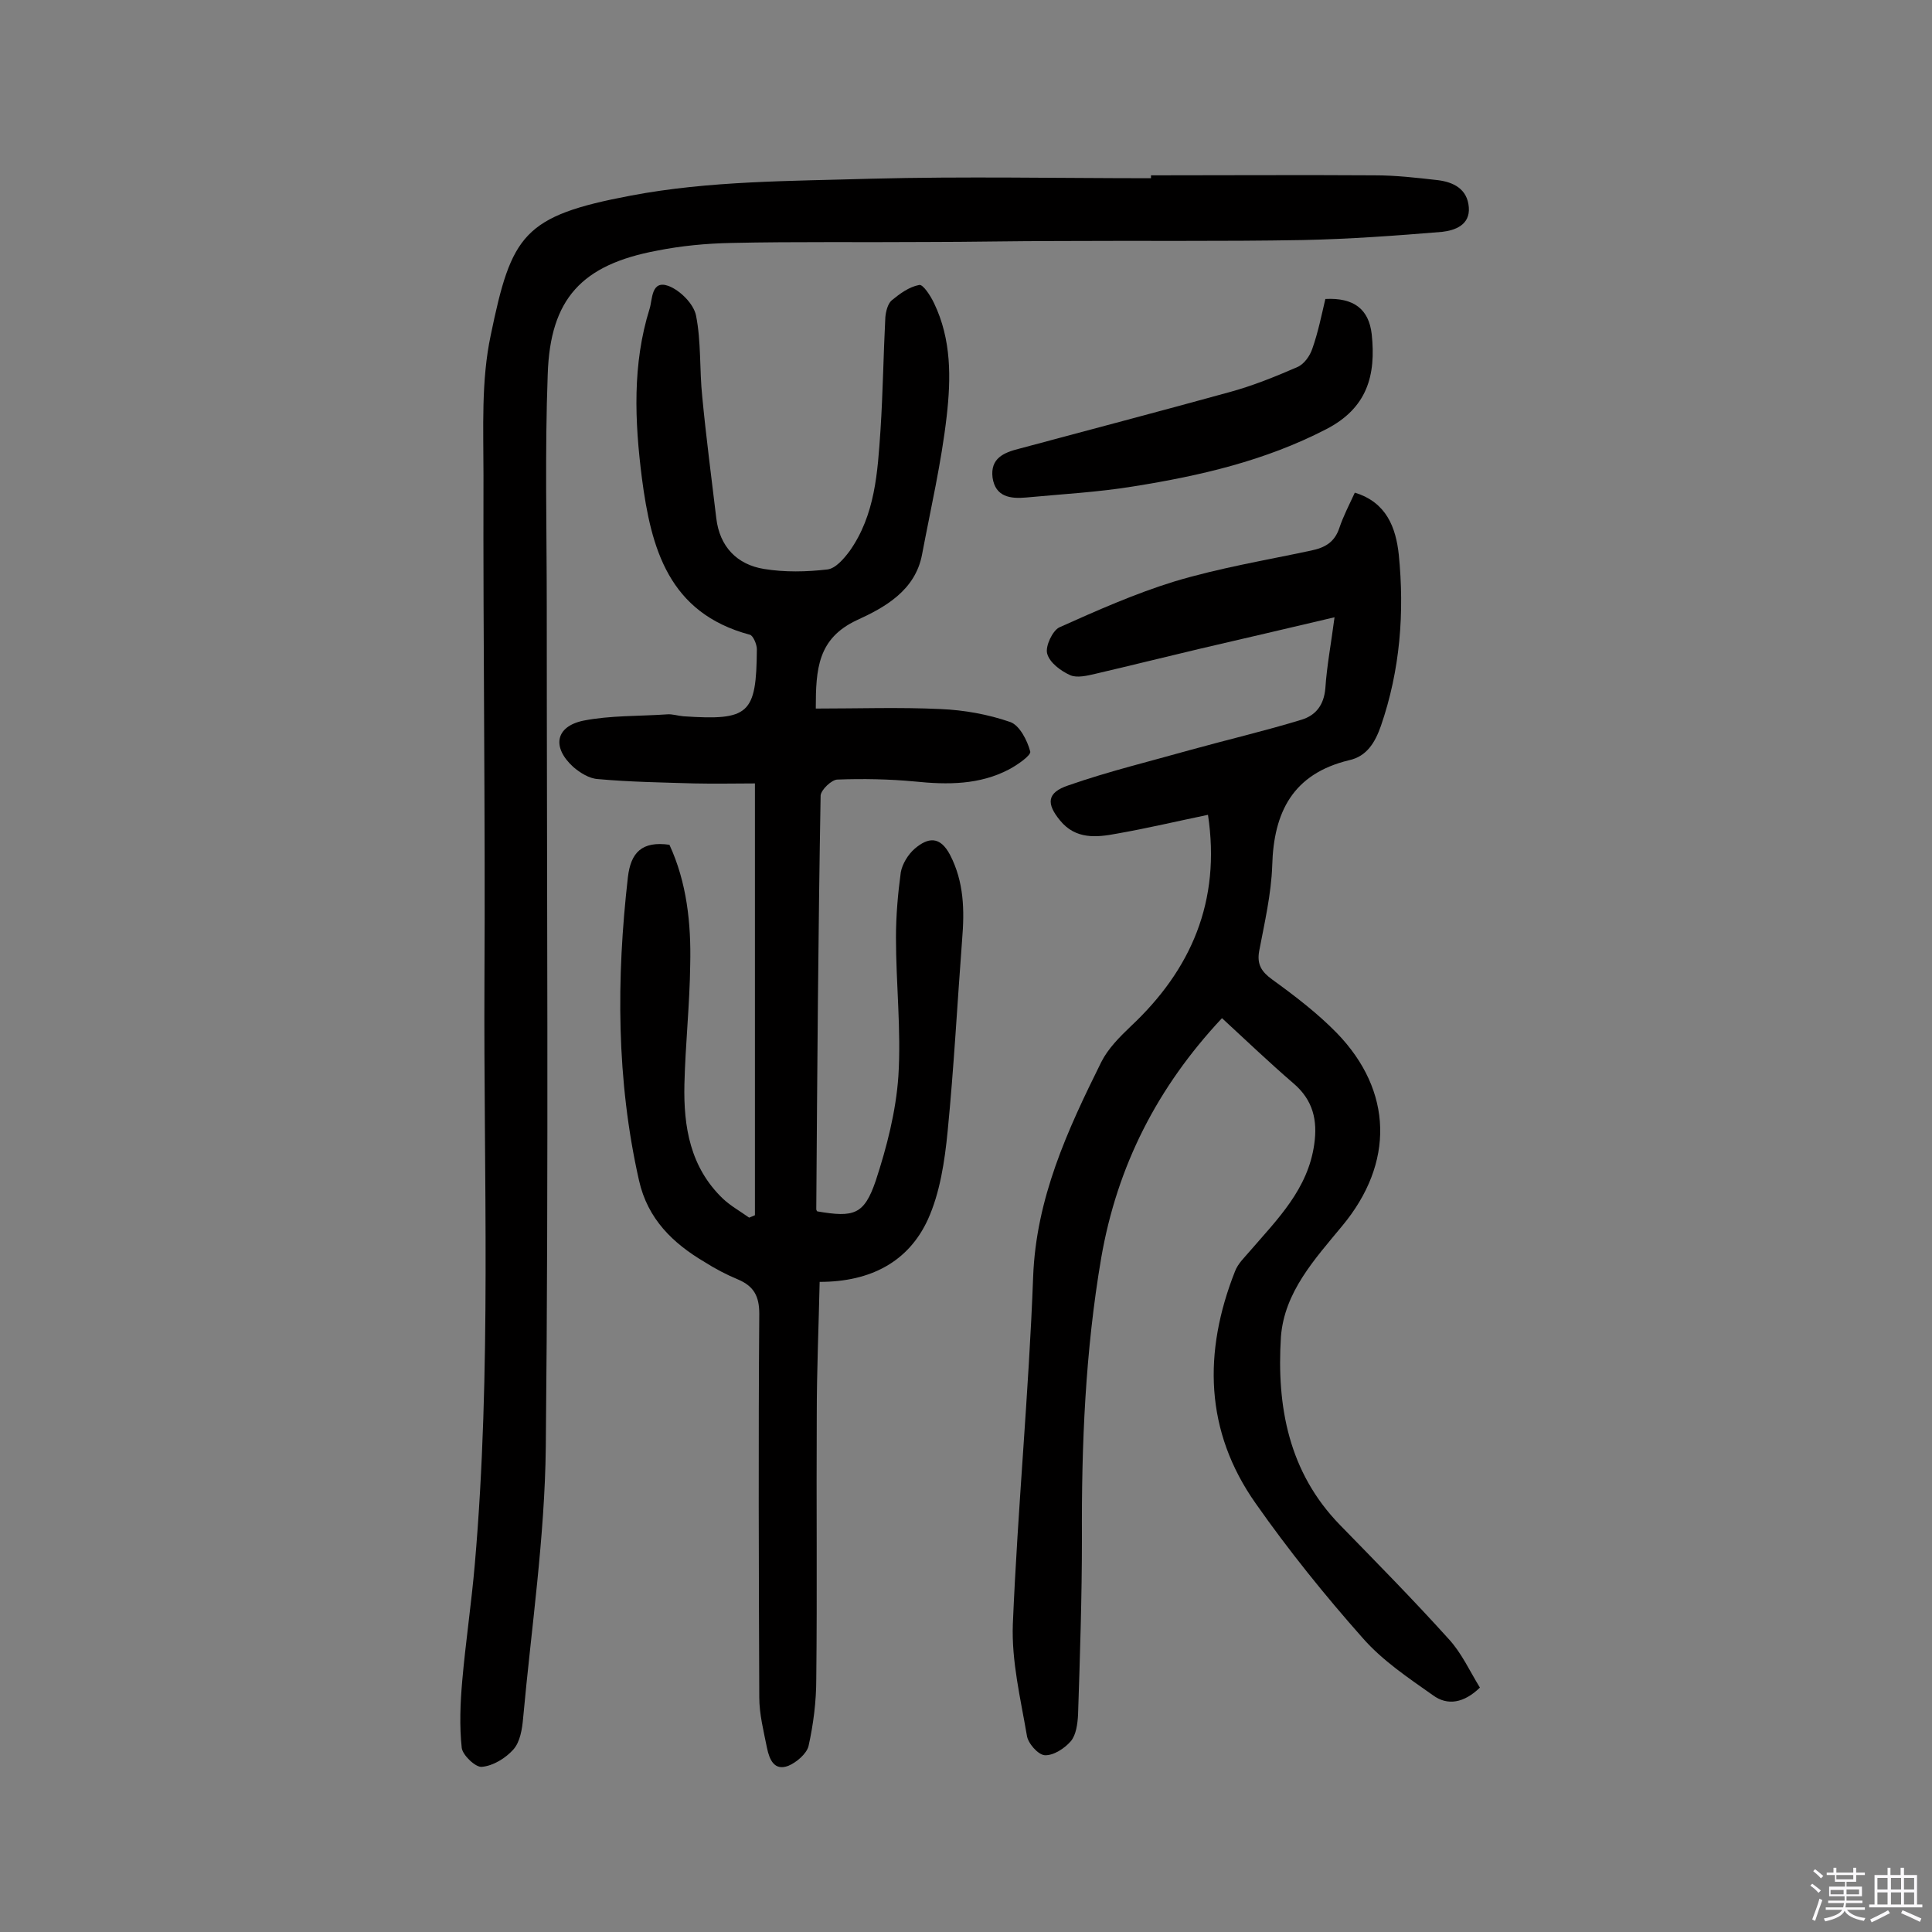 <svg enable-background="new 0 0 400 400" viewBox="0 0 400 400" xmlns="http://www.w3.org/2000/svg"><rect x="0" y="0" width="400" height="400" fill="#808080" stroke="none"/><path d="m374.8 390.4.4-.4c.7.5 1.3 1 1.8 1.4l-.5.5c-.5-.6-1.1-1.1-1.7-1.5zm1 7.3-.6-.3c.5-1.4 1.1-2.8 1.5-4.3.2.1.4.2.6.3-.5 1.3-1 2.8-1.5 4.3zm-.4-10.3.4-.4c.4.3 1 .8 1.7 1.4l-.5.5c-.4-.5-1-1-1.6-1.5zm2.5.3h1.7v-1h.6v1h3.5v-1h.6v1h1.8v.5h-1.8v1.4h-2v1h3.2v2h-3.2v.9h3.3v.5h-3.4c0 .3-.1.6-.1.9h4v.5h-3.7c.7.9 1.9 1.5 3.8 1.7-.1.2-.2.4-.3.6-2.1-.4-3.5-1.1-4-2.1-.4 1-1.8 1.7-4 2.2-.1-.2-.2-.4-.3-.6 2.1-.4 3.4-1 3.8-1.8h-3.4v-.5h3.6c.1-.3.1-.6.2-.9h-3.3v-.5h3.4c0-.3 0-.6 0-.9h-3.2v-2h3.3v-1h-2.1v-1.4h-1.7v-.5zm1.1 3.5v1h2.7c0-.3 0-.4 0-.4 0-.1 0-.2 0-.2 0-.1 0-.2 0-.3h-2.7zm1.2-3v.9h3.5v-.9zm4.7 3h-2.6v.6.4h2.6z" fill="#fbfafc"/><path d="m393.6 386.7h.6v1.5h2.7v6.1h1.1v.6h-11v-.6h1.1v-6.1h2.7v-1.5h.6v1.5h2.1v-1.5zm-2.7 8.8.4.6c-1.2.6-2.5 1.3-3.8 1.9-.1-.2-.2-.4-.3-.6 1.2-.6 2.5-1.2 3.7-1.9zm-2.2-6.7v2.4h2.1v-2.4zm0 3v2.5h2.1v-2.5zm2.8-3v2.4h2.1v-2.4zm0 3v2.5h2.1v-2.5zm6 6.1c-1.4-.7-2.7-1.3-3.9-1.8l.3-.6c1.5.6 2.7 1.2 3.9 1.7zm-1.2-9.1h-2.1v2.4h2.1zm-2.1 3v2.5h2.1v-2.5z" fill="#fbfafc"/><g fill="#010000"><path d="m156.3 251.6c0-29.4 0-58.7 0-89.4-4 0-8.3.1-12.6 0-6.6-.2-13.3-.3-19.9-.9-1.8-.1-3.7-1.3-5.1-2.5-4.5-4.1-3.7-8.4 2.1-9.6 5.6-1.1 11.5-.9 17.3-1.3 1.1-.1 2.2.3 3.4.4 13.6.9 15.1-.4 15.2-13.9 0-1-.8-2.9-1.5-3-16.8-4.5-20.4-17.9-22.3-32.4-1.5-11.8-2-23.6 1.6-35.1.6-1.9.3-6 3.9-4.7 2.4.9 5.2 3.7 5.7 6.1 1.1 5.5.7 11.3 1.3 16.9.8 8.4 1.9 16.7 2.9 25.1.7 5.9 4.3 9.6 9.9 10.5 4.3.7 8.8.6 13.1.1 1.7-.2 3.4-2.2 4.6-3.8 5.3-7.5 5.8-16.3 6.4-25.1.5-7.7.6-15.5 1-23.3.1-1.2.5-2.8 1.3-3.5 1.7-1.4 3.6-2.8 5.7-3.2.8-.2 2.4 2.3 3.1 3.8 3.6 7.5 3.5 15.5 2.6 23.4-1.1 9.6-3.3 19.1-5.1 28.6-1.4 7.5-7.8 11-13.5 13.6-8.1 3.8-8.5 10.1-8.5 18.3 8.8 0 17.3-.3 25.8.1 4.9.2 9.9 1.1 14.5 2.7 1.9.7 3.5 3.8 4.1 6.1.2.8-2.7 2.8-4.4 3.7-6.1 3.2-12.7 3.2-19.5 2.5-5.3-.5-10.7-.6-16-.4-1.2 0-3.4 2.1-3.5 3.3-.5 28.6-.7 57.1-.9 85.7 0 .1.1.3.2.4 7.6 1.3 9.7.7 12.1-6.3 2.3-7 4.2-14.4 4.7-21.7.6-9.5-.5-19.1-.5-28.7 0-4.5.4-9.1 1-13.5.3-1.7 1.5-3.7 2.9-4.9 2.7-2.3 5.2-2.7 7.3 1.3 2.9 5.6 3 11.5 2.5 17.5-1 13.2-1.7 26.5-3 39.7-.6 6.2-1.6 12.8-4.1 18.3-4 8.7-11.8 12.9-22.4 12.9-.2 9.2-.6 18.4-.6 27.6-.1 18.2.1 36.4-.1 54.6 0 4.7-.6 9.4-1.6 13.9-.4 1.6-2.5 3.4-4.2 4.1-2.9 1.1-3.9-1.3-4.4-3.7-.7-3.5-1.6-7-1.6-10.5-.1-26.5-.2-53 0-79.4 0-3.6-1.1-5.7-4.4-7.1-2.4-1-4.7-2.2-6.9-3.6-6.6-3.9-11.8-8.9-13.6-16.9-4.7-20.8-4.7-41.8-2.3-62.8.6-5.1 2.9-7.5 8.6-6.7 3.6 7.8 4.5 16.3 4.3 24.8-.1 8.3-1 16.5-1.2 24.8-.2 8.8 1.2 17.2 8 23.7 1.6 1.5 3.6 2.6 5.4 3.9.3-.1.7-.3 1.2-.5z"/><path d="m250.1 168.7c-6.3 1.3-12.6 2.8-18.9 3.9-4.2.8-8.5 1.2-11.7-2.7-2.9-3.5-2.8-5.8 1.7-7.3 8.3-2.9 17-5 25.5-7.4 7.6-2.1 15.3-3.9 22.8-6.2 2.9-.9 4.6-3 4.9-6.5.3-4.6 1.2-9.3 1.9-14.7-9.7 2.3-18.8 4.4-27.8 6.5-7.2 1.7-14.4 3.5-21.7 5.2-1.7.4-3.8.9-5.2.3-2-.9-4.3-2.6-4.8-4.5-.4-1.5 1.1-4.7 2.5-5.4 7.8-3.5 15.7-7 23.8-9.5 9.3-2.8 18.9-4.4 28.3-6.4 2.9-.6 4.9-1.7 5.9-4.7.8-2.4 2-4.7 3.2-7.3 6.6 2 8.5 7.3 9.1 12.8 1.2 12 .3 23.9-3.7 35.5-1.2 3.4-2.9 6.3-6.6 7.1-11.6 2.8-15.6 10.7-15.9 21.8-.2 5.9-1.6 11.9-2.7 17.7-.5 2.8.5 4.3 2.7 5.9 4.7 3.4 9.4 7 13.4 11.1 11.6 12 11.9 26.9 1.1 39.9-5.7 6.9-12 13.7-12.7 23-.9 14.4 1.6 28 12.2 38.9 7.6 7.8 15.2 15.5 22.5 23.6 2.7 2.9 4.4 6.7 6.5 10.1-3.3 3.2-6.7 3.8-9.7 1.6-5.1-3.6-10.5-7.2-14.6-11.9-7.8-8.8-15.3-18.1-22.1-27.8-10.6-15-10.9-31.4-4.3-48.1.6-1.6 2-2.9 3.1-4.2 5.7-6.6 12-12.8 13.3-22.1.7-4.9-.2-9.1-4.3-12.6-5-4.3-9.8-8.9-14.8-13.5-13.4 14.3-21.7 30.6-25 49.6-3.3 19.3-4.1 38.7-4 58.1 0 12.2-.4 24.3-.8 36.5-.1 1.9-.4 4.2-1.5 5.5-1.3 1.5-3.6 3-5.4 2.9-1.4-.1-3.5-2.5-3.7-4.1-1.3-7.6-3.2-15.4-2.9-23.1 1-23.9 3.3-47.8 4.2-71.8.6-16.3 7.1-30.4 14.1-44.5 1.4-2.8 3.8-5.2 6.1-7.4 12.5-11.7 18.7-25.9 16-43.8z"/><path d="m238.3 36.3c15.4 0 30.9-.1 46.3 0 4.4 0 8.7.5 13.1 1 3.2.4 6.1 1.8 6.4 5.6.3 3.7-2.9 4.8-5.5 5.1-9.6.8-19.3 1.5-28.9 1.7-16.9.3-33.7.1-50.6.2-9.1 0-18.2.2-27.3.2-13.5.1-27-.1-40.4.2-5.2.1-10.4.6-15.4 1.6-15.5 2.9-22.1 9.9-22.6 25.6-.6 16-.2 32.1-.2 48.1 0 58 .4 116-.2 174-.2 18.7-3 37.5-4.7 56.2-.2 2.2-.6 4.8-2 6.4-1.6 1.8-4.2 3.4-6.5 3.6-1.3.2-4-2.4-4.2-3.9-.5-4.6-.3-9.3.1-13.9.7-8 1.9-16 2.6-24.1 3.5-40.2 1.8-80.5 2-120.7.2-34.9-.3-69.8-.2-104.8 0-9.7-.5-19.6 1.5-29 4.3-20.8 6.7-24.7 29-28.9 16.3-3.1 33.2-3 49.8-3.5 19.3-.5 38.6-.1 57.9-.1 0-.2 0-.4 0-.6z"/><path d="m274.4 61.9c5.9-.3 9 2.1 9.6 7.3.9 8.5-.9 15.3-9.5 19.7-12.6 6.5-26 9.6-39.8 11.8-7.3 1.2-14.8 1.6-22.2 2.3-3.3.3-6.4-.1-7-4.1-.5-4 2.3-5.2 5.5-6 14.5-3.9 29-7.7 43.5-11.7 4.8-1.3 9.5-3.2 14.1-5.2 1.4-.6 2.6-2.3 3.1-3.8 1.2-3.4 1.9-6.9 2.7-10.3z"/></g></svg>